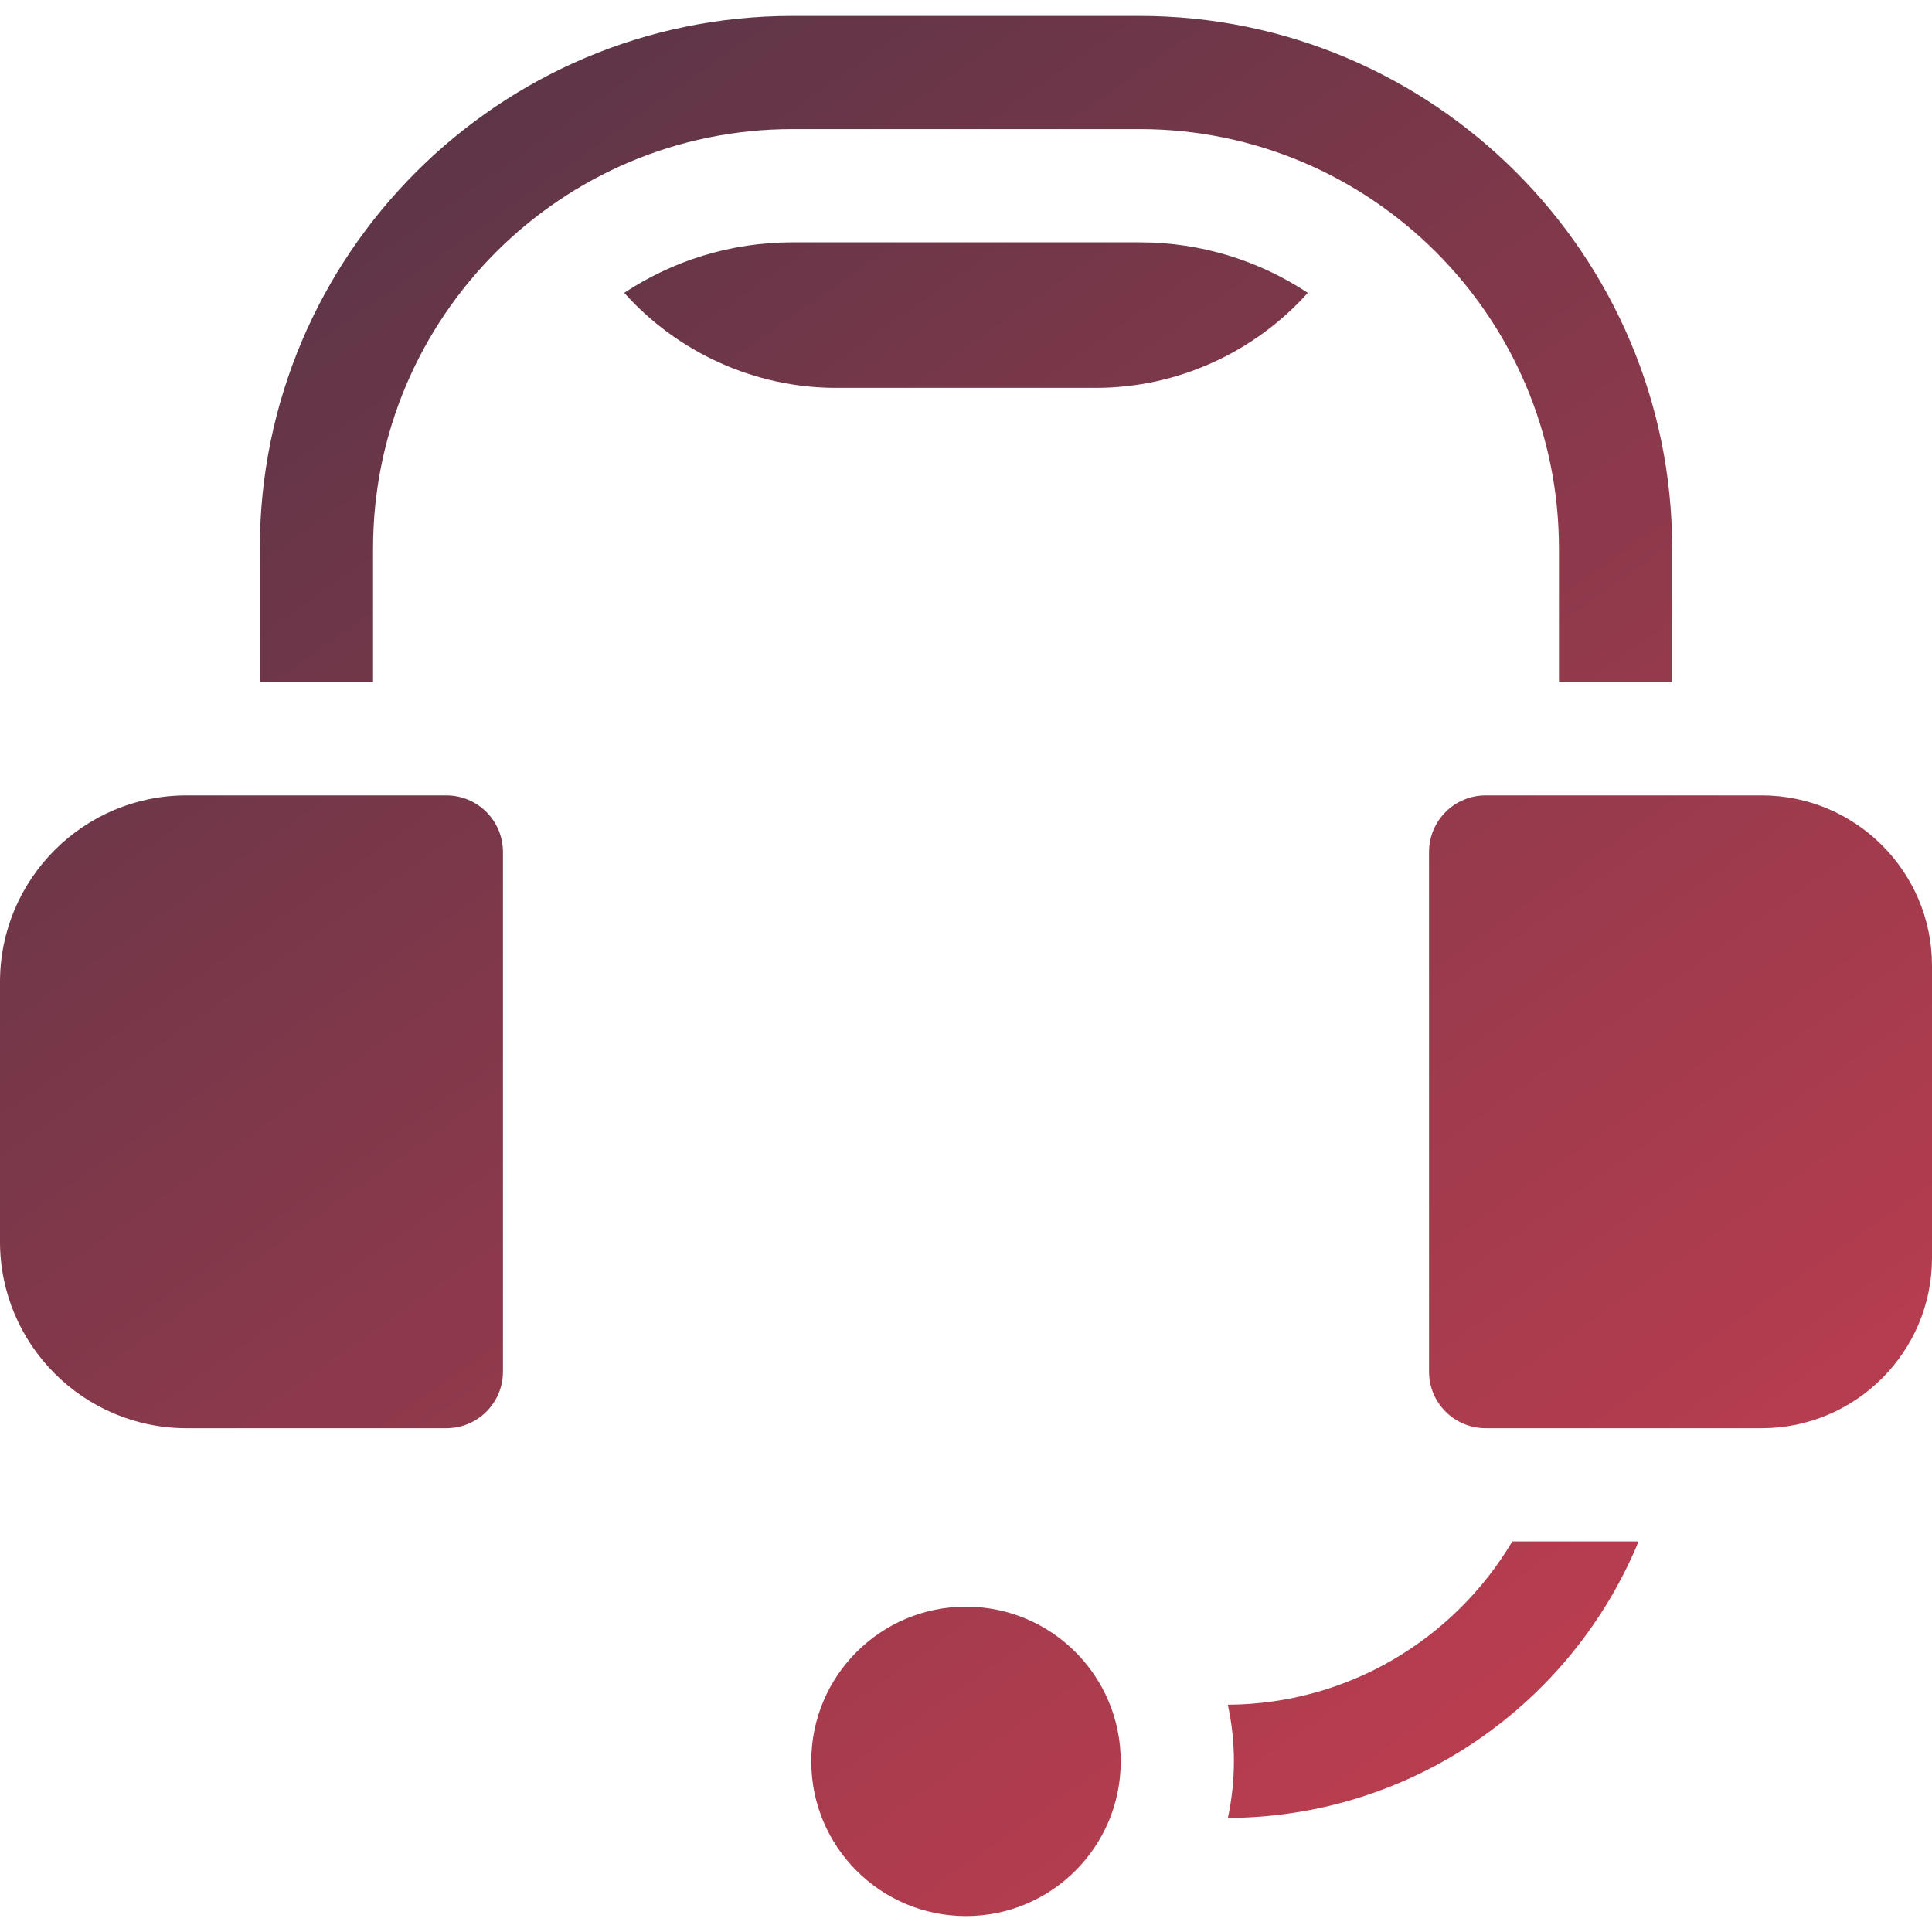 <svg width="33" height="33" viewBox="0 0 33 33" fill="none" xmlns="http://www.w3.org/2000/svg">
<g clip-path="url(#clip0_1_59)">
<path fill-rule="evenodd" clip-rule="evenodd" d="M6.372 9.369C6.372 5.419 9.585 2.205 13.535 2.205H19.465C23.415 2.205 26.628 5.419 26.628 9.369V11.652H28.562V9.369C28.562 4.353 24.481 0.272 19.465 0.272H13.535C8.519 0.272 4.438 4.353 4.438 9.369V11.652H6.372V9.369H6.372ZM22.338 5.002C21.427 6.02 20.109 6.625 18.719 6.625H14.281C12.891 6.625 11.572 6.02 10.662 5.002C11.487 4.457 12.474 4.139 13.535 4.139H19.465C20.526 4.139 21.513 4.457 22.338 5.002ZM3.186 13.586H7.624C8.158 13.586 8.591 14.019 8.591 14.553V23.429C8.591 23.963 8.158 24.395 7.624 24.395H3.186C1.429 24.395 0 22.966 0 21.21V16.772C0 15.015 1.429 13.586 3.186 13.586ZM25.376 13.586H30.092C31.695 13.586 33 14.89 33 16.494V21.487C33 23.091 31.695 24.395 30.092 24.395H25.376C24.842 24.395 24.409 23.963 24.409 23.429V14.553C24.409 14.019 24.842 13.586 25.376 13.586ZM20.972 29.118C21.04 29.43 21.076 29.754 21.076 30.086C21.076 30.417 21.04 30.74 20.973 31.052C24.136 31.038 26.85 29.089 27.988 26.329H25.831C24.844 27.99 23.037 29.106 20.972 29.118ZM19.143 30.086C19.143 31.545 17.959 32.728 16.5 32.728C15.04 32.728 13.857 31.545 13.857 30.086C13.857 28.626 15.04 27.443 16.5 27.443C17.959 27.443 19.143 28.626 19.143 30.086Z" fill="url(#paint0_linear_1_59)"/>
</g>
<defs>
<linearGradient id="paint0_linear_1_59" x1="5.5" y1="2.5" x2="27" y2="33" gradientUnits="userSpaceOnUse">
<stop stop-color="#5B3547"/>
<stop offset="1" stop-color="#C33E50"/>
</linearGradient>
<clipPath id="clip0_1_59">
<rect width="33" height="33" fill="white"/>
</clipPath>
</defs>
</svg>
